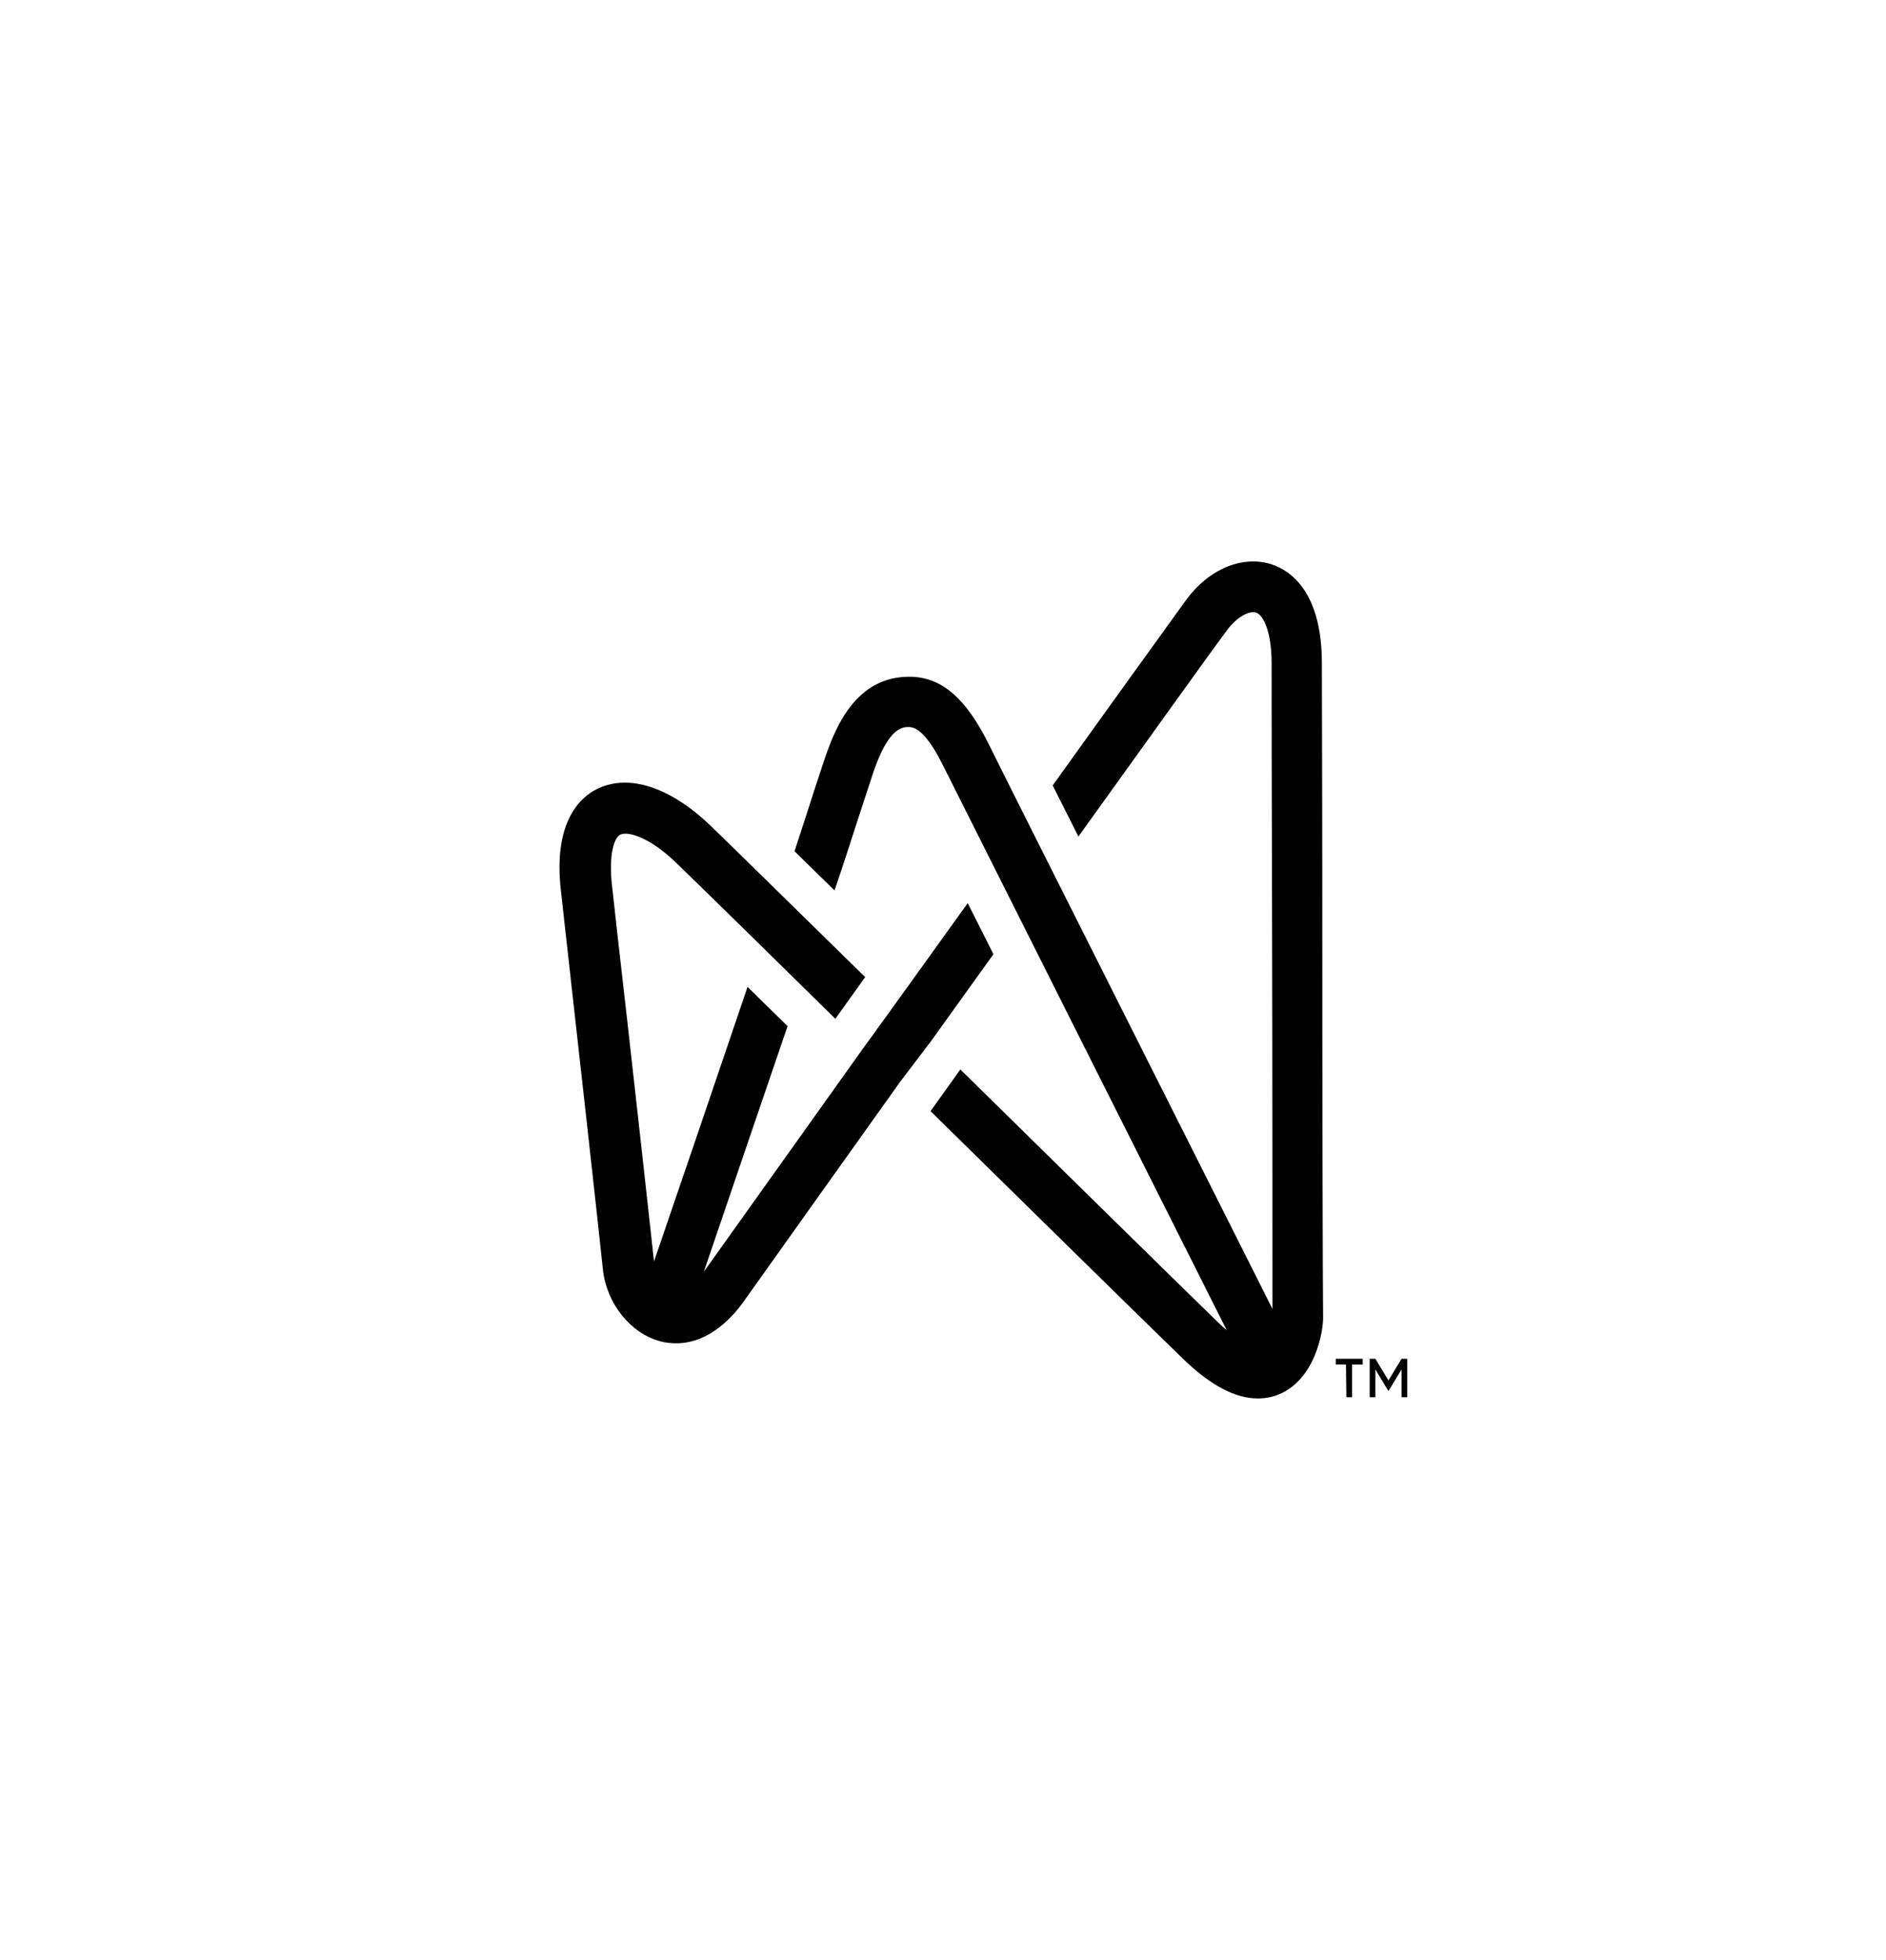 <?xml version="1.0" encoding="utf-8"?>
<!-- Generator: Adobe Illustrator 26.2.1, SVG Export Plug-In . SVG Version: 6.00 Build 0)  -->
<svg version="1.1" id="Layer_1" xmlns="http://www.w3.org/2000/svg" xmlns:xlink="http://www.w3.org/1999/xlink" x="0px" y="0px"
	 viewBox="0 0 461.7 479.7" style="enable-background:new 0 0 461.7 479.7;" xml:space="preserve">
<style type="text/css">
	.st0{display:none;}
	.st1{display:inline;fill:#8DCCFF;}
	.st2{display:inline;}
	.st3{fill:#8DCCFF;}
	.st4{fill:none;}
</style>
<g id="guides" class="st0">
	<path class="st1" d="M515.7,385.3c-2.2-1.4-5-2.1-8.3-2.1c-3.1,0-5.9,0.7-8.4,2.1c-1.9,1.1-3.6,2.6-5,4.6c-0.5,0.7-1.6,0.6-2-0.1
		c-0.6-1-1.3-2-2.1-2.8c-1.3-1.3-2.8-2.2-4.6-2.9c-1.8-0.6-3.8-1-6-1c-2,0-3.8,0.3-5.4,0.9s-3.1,1.4-4.3,2.6
		c-0.4,0.4-0.8,0.8-1.2,1.3c-0.7,0.8-2.1,0.4-2.1-0.8v-1.8c0-0.7-0.5-1.2-1.2-1.2h-7.6c-0.7,0-1.2,0.5-1.2,1.2V430
		c0,0.7,0.5,1.2,1.2,1.2h7.6c0.7,0,1.2-0.5,1.2-1.2v-27.4c0-2.3,0.4-4.3,1.2-5.9c0.8-1.6,1.9-2.9,3.4-3.7c1.5-0.9,3.2-1.3,5.3-1.3
		c1.8,0,3.4,0.4,4.6,1.2c1.2,0.8,2.1,2,2.7,3.6s0.9,3.6,0.9,6.1V430c0,0.7,0.5,1.2,1.2,1.2h7.7c0.7,0,1.2-0.5,1.2-1.2v-27.4
		c0-2.3,0.4-4.3,1.2-5.9c0.8-1.6,2-2.9,3.4-3.7c1.5-0.9,3.2-1.3,5.3-1.3c1.8,0,3.4,0.4,4.6,1.2c1.2,0.8,2.1,2,2.7,3.6
		c0.6,1.6,0.9,3.6,0.9,6.1V430c0,0.7,0.5,1.2,1.2,1.2h7.7c0.7,0,1.2-0.5,1.2-1.2v-28.5c0-3.9-0.6-7.2-1.7-9.9
		C519.6,388.8,517.9,386.8,515.7,385.3"/>
	<path class="st1" d="M581.9,385.3c-2.2-1.4-5-2.1-8.3-2.1c-3.1,0-5.9,0.7-8.4,2.1c-1.9,1.1-3.6,2.6-5,4.6c-0.5,0.7-1.6,0.6-2-0.1
		c-0.6-1-1.3-2-2.1-2.8c-1.3-1.3-2.8-2.2-4.6-2.9c-1.8-0.6-3.8-1-6-1c-2,0-3.8,0.3-5.4,0.9c-1.6,0.6-3.1,1.4-4.3,2.6
		c-0.4,0.4-0.8,0.8-1.2,1.3c-0.7,0.8-2.1,0.4-2.1-0.8v-1.8c0-0.7-0.5-1.2-1.2-1.2h-7.6c-0.7,0-1.2,0.5-1.2,1.2V430
		c0,0.7,0.5,1.2,1.2,1.2h7.6c0.7,0,1.2-0.5,1.2-1.2v-27.4c0-2.3,0.4-4.3,1.2-5.9s1.9-2.9,3.4-3.7c1.5-0.9,3.2-1.3,5.3-1.3
		c1.8,0,3.4,0.4,4.6,1.2c1.2,0.8,2.1,2,2.7,3.6c0.6,1.6,0.9,3.6,0.9,6.1V430c0,0.7,0.5,1.2,1.2,1.2h7.7c0.7,0,1.2-0.5,1.2-1.2v-27.4
		c0-2.3,0.4-4.3,1.2-5.9s2-2.9,3.4-3.7c1.5-0.9,3.2-1.3,5.3-1.3c1.8,0,3.4,0.4,4.6,1.2c1.2,0.8,2.1,2,2.7,3.6
		c0.6,1.6,0.9,3.6,0.9,6.1V430c0,0.7,0.5,1.2,1.2,1.2h7.7c0.7,0,1.2-0.5,1.2-1.2v-28.5c0-3.9-0.6-7.2-1.7-9.9
		C585.8,388.8,584.2,386.8,581.9,385.3"/>
	<path class="st1" d="M256.1,509.5c1.4-2.2,2.1-5,2.1-8.3c0-3.1-0.7-5.9-2.1-8.4c-1.1-1.9-2.6-3.6-4.6-5c-0.7-0.5-0.6-1.6,0.1-2
		c1-0.6,2-1.3,2.8-2.1c1.3-1.3,2.2-2.8,2.9-4.6c0.6-1.8,1-3.8,1-6c0-2-0.3-3.8-0.9-5.4s-1.4-3.1-2.6-4.3c-0.4-0.4-0.8-0.8-1.3-1.2
		c-0.8-0.7-0.4-2.1,0.8-2.1h1.8c0.7,0,1.2-0.5,1.2-1.2v-7.6c0-0.7-0.5-1.2-1.2-1.2h-44.6c-0.7,0-1.2,0.5-1.2,1.2v7.6
		c0,0.7,0.5,1.2,1.2,1.2h27.4c2.3,0,4.3,0.4,5.9,1.2c1.6,0.8,2.9,1.9,3.7,3.4c0.9,1.5,1.3,3.2,1.3,5.3c0,1.8-0.4,3.4-1.2,4.6
		s-2,2.1-3.6,2.7s-3.6,0.9-6.1,0.9h-27.4c-0.7,0-1.2,0.5-1.2,1.2v7.7c0,0.7,0.5,1.2,1.2,1.2h27.4c2.3,0,4.3,0.4,5.9,1.2
		c1.6,0.8,2.9,2,3.7,3.4c0.9,1.5,1.3,3.2,1.3,5.3c0,1.8-0.4,3.4-1.2,4.6s-2,2.1-3.6,2.7s-3.6,0.9-6.1,0.9h-27.4
		c-0.7,0-1.2,0.5-1.2,1.2v7.7c0,0.7,0.5,1.2,1.2,1.2H240c3.9,0,7.2-0.6,9.9-1.7C252.6,513.4,254.7,511.7,256.1,509.5"/>
	<path class="st1" d="M256.1,575.7c1.4-2.2,2.1-5,2.1-8.3c0-3.1-0.7-5.9-2.1-8.4c-1.1-1.9-2.6-3.6-4.6-5c-0.7-0.5-0.6-1.6,0.1-2
		c1-0.6,2-1.3,2.8-2.1c1.3-1.3,2.2-2.8,2.9-4.6c0.6-1.8,1-3.8,1-6c0-2-0.3-3.8-0.9-5.4c-0.6-1.6-1.4-3.1-2.6-4.3
		c-0.4-0.4-0.8-0.8-1.3-1.2c-0.8-0.7-0.4-2.1,0.8-2.1h1.8c0.7,0,1.2-0.5,1.2-1.2v-7.6c0-0.7-0.5-1.2-1.2-1.2h-44.6
		c-0.7,0-1.2,0.5-1.2,1.2v7.6c0,0.7,0.5,1.2,1.2,1.2h27.4c2.3,0,4.3,0.4,5.9,1.2c1.6,0.8,2.9,1.9,3.7,3.4c0.9,1.5,1.3,3.2,1.3,5.3
		c0,1.8-0.4,3.4-1.2,4.6c-0.8,1.2-2,2.1-3.6,2.7c-1.6,0.6-3.6,0.9-6.1,0.9h-27.4c-0.7,0-1.2,0.5-1.2,1.2v7.7c0,0.7,0.5,1.2,1.2,1.2
		h27.4c2.3,0,4.3,0.4,5.9,1.2c1.6,0.8,2.9,2,3.7,3.4c0.9,1.5,1.3,3.2,1.3,5.3c0,1.8-0.4,3.4-1.2,4.6c-0.8,1.2-2,2.1-3.6,2.7
		c-1.6,0.6-3.6,0.9-6.1,0.9h-27.4c-0.7,0-1.2,0.5-1.2,1.2v7.7c0,0.7,0.5,1.2,1.2,1.2H240c3.9,0,7.2-0.6,9.9-1.7
		C252.6,579.6,254.7,578,256.1,575.7"/>
	<path class="st1" d="M256.1,64.3c1.4-2.2,2.1-5,2.1-8.3c0-3.1-0.7-5.9-2.1-8.4c-1.1-1.9-2.6-3.6-4.6-5c-0.7-0.5-0.6-1.6,0.1-2
		c1-0.6,2-1.3,2.8-2.1c1.3-1.3,2.2-2.8,2.9-4.6c0.6-1.8,1-3.8,1-6c0-2-0.3-3.8-0.9-5.4s-1.4-3.1-2.6-4.3c-0.4-0.4-0.8-0.8-1.3-1.2
		c-0.8-0.7-0.4-2.1,0.8-2.1h1.8c0.7,0,1.2-0.5,1.2-1.2V5.9c0-0.7-0.5-1.2-1.2-1.2h-44.6c-0.7,0-1.2,0.5-1.2,1.2v7.6
		c0,0.7,0.5,1.2,1.2,1.2h27.4c2.3,0,4.3,0.4,5.9,1.2c1.6,0.8,2.9,1.9,3.7,3.4c0.9,1.5,1.3,3.2,1.3,5.3c0,1.8-0.4,3.4-1.2,4.6
		s-2,2.1-3.6,2.7s-3.6,0.9-6.1,0.9h-27.4c-0.7,0-1.2,0.5-1.2,1.2v7.7c0,0.7,0.5,1.2,1.2,1.2h27.4c2.3,0,4.3,0.4,5.9,1.2
		c1.6,0.8,2.9,2,3.7,3.4c0.9,1.5,1.3,3.2,1.3,5.3c0,1.8-0.4,3.4-1.2,4.6c-0.8,1.2-2,2.1-3.6,2.7c-1.6,0.6-3.6,0.9-6.1,0.9h-27.4
		c-0.7,0-1.2,0.5-1.2,1.2v7.7c0,0.7,0.5,1.2,1.2,1.2H240c3.9,0,7.2-0.6,9.9-1.7C252.6,68.1,254.7,66.5,256.1,64.3"/>
	<path class="st1" d="M256.1,130.5c1.4-2.2,2.1-5,2.1-8.3c0-3.1-0.7-5.9-2.1-8.4c-1.1-1.9-2.6-3.6-4.6-5c-0.7-0.5-0.6-1.6,0.1-2
		c1-0.6,2-1.3,2.8-2.1c1.3-1.3,2.2-2.8,2.9-4.6c0.6-1.8,1-3.8,1-6c0-2-0.3-3.8-0.9-5.4s-1.4-3.1-2.6-4.3c-0.4-0.4-0.8-0.8-1.3-1.2
		c-0.8-0.7-0.4-2.1,0.8-2.1h1.8c0.7,0,1.2-0.5,1.2-1.2v-7.6c0-0.7-0.5-1.2-1.2-1.2h-44.6c-0.7,0-1.2,0.5-1.2,1.2v7.6
		c0,0.7,0.5,1.2,1.2,1.2h27.4c2.3,0,4.3,0.4,5.9,1.2c1.6,0.8,2.9,1.9,3.7,3.4c0.9,1.5,1.3,3.2,1.3,5.3c0,1.8-0.4,3.4-1.2,4.6
		s-2,2.1-3.6,2.7s-3.6,0.9-6.1,0.9h-27.4c-0.7,0-1.2,0.5-1.2,1.2v7.7c0,0.7,0.5,1.2,1.2,1.2h27.4c2.3,0,4.3,0.4,5.9,1.2
		c1.6,0.8,2.9,2,3.7,3.4c0.9,1.5,1.3,3.2,1.3,5.3c0,1.8-0.4,3.4-1.2,4.6s-2,2.1-3.6,2.7s-3.6,0.9-6.1,0.9h-27.4
		c-0.7,0-1.2,0.5-1.2,1.2v7.7c0,0.7,0.5,1.2,1.2,1.2H240c3.9,0,7.2-0.6,9.9-1.7C252.6,134.4,254.7,132.7,256.1,130.5"/>
	<path class="st1" d="M433.9,269.2c1.4-2.2,2.1-5,2.1-8.3c0-3.1-0.7-5.9-2.1-8.4c-1.1-1.9-2.6-3.6-4.6-5c-0.7-0.5-0.6-1.6,0.1-2
		c1-0.6,2-1.3,2.8-2.1c1.3-1.3,2.2-2.8,2.9-4.6c0.6-1.8,1-3.8,1-6c0-2-0.3-3.8-0.9-5.4c-0.6-1.6-1.4-3.1-2.6-4.3
		c-0.4-0.4-0.8-0.8-1.3-1.2c-0.8-0.7-0.4-2.1,0.8-2.1h1.8c0.7,0,1.2-0.5,1.2-1.2V211c0-0.7-0.5-1.2-1.2-1.2h-44.6
		c-0.7,0-1.2,0.5-1.2,1.2v7.6c0,0.7,0.5,1.2,1.2,1.2h27.4c2.3,0,4.3,0.4,5.9,1.2s2.9,1.9,3.7,3.4c0.9,1.5,1.3,3.2,1.3,5.3
		c0,1.8-0.4,3.4-1.2,4.6c-0.8,1.2-2,2.1-3.6,2.7c-1.6,0.6-3.6,0.9-6.1,0.9h-27.4c-0.7,0-1.2,0.5-1.2,1.2v7.7c0,0.7,0.5,1.2,1.2,1.2
		h27.4c2.3,0,4.3,0.4,5.9,1.2s2.9,2,3.7,3.4c0.9,1.5,1.3,3.2,1.3,5.3c0,1.8-0.4,3.4-1.2,4.6c-0.8,1.2-2,2.1-3.6,2.7
		s-3.6,0.9-6.1,0.9h-27.4c-0.7,0-1.2,0.5-1.2,1.2v7.7c0,0.7,0.5,1.2,1.2,1.2h28.5c3.9,0,7.2-0.6,9.9-1.7
		C430.4,273.1,432.5,271.4,433.9,269.2"/>
	<path class="st1" d="M433.9,335.5c1.4-2.2,2.1-5,2.1-8.3c0-3.1-0.7-5.9-2.1-8.4c-1.1-1.9-2.6-3.6-4.6-5c-0.7-0.5-0.6-1.6,0.1-2
		c1-0.6,2-1.3,2.8-2.1c1.3-1.3,2.2-2.8,2.9-4.6c0.6-1.8,1-3.8,1-6c0-2-0.3-3.8-0.9-5.4s-1.4-3.1-2.6-4.3c-0.4-0.4-0.8-0.8-1.3-1.2
		c-0.8-0.7-0.4-2.1,0.8-2.1h1.8c0.7,0,1.2-0.5,1.2-1.2v-7.6c0-0.7-0.5-1.2-1.2-1.2h-44.6c-0.7,0-1.2,0.5-1.2,1.2v7.6
		c0,0.7,0.5,1.2,1.2,1.2h27.4c2.3,0,4.3,0.4,5.9,1.2c1.6,0.8,2.9,1.9,3.7,3.4c0.9,1.5,1.3,3.2,1.3,5.3c0,1.8-0.4,3.4-1.2,4.6
		c-0.8,1.2-2,2.1-3.6,2.7s-3.6,0.9-6.1,0.9h-27.4c-0.7,0-1.2,0.5-1.2,1.2v7.7c0,0.7,0.5,1.2,1.2,1.2h27.4c2.3,0,4.3,0.4,5.9,1.2
		c1.6,0.8,2.9,2,3.7,3.4c0.9,1.5,1.3,3.2,1.3,5.3c0,1.8-0.4,3.4-1.2,4.6c-0.8,1.2-2,2.1-3.6,2.7s-3.6,0.9-6.1,0.9h-27.4
		c-0.7,0-1.2,0.5-1.2,1.2v7.7c0,0.7,0.5,1.2,1.2,1.2h28.5c3.9,0,7.2-0.6,9.9-1.7C430.4,339.3,432.5,337.7,433.9,335.5"/>
	<path class="st1" d="M-65.1,385.3c-2.2-1.4-5-2.1-8.3-2.1c-3.1,0-5.9,0.7-8.4,2.1c-1.9,1.1-3.6,2.6-5,4.6c-0.5,0.7-1.6,0.6-2-0.1
		c-0.6-1-1.3-2-2.1-2.8c-1.3-1.3-2.8-2.2-4.6-2.9c-1.8-0.6-3.8-1-6-1c-2,0-3.8,0.3-5.4,0.9s-3.1,1.4-4.3,2.6
		c-0.4,0.4-0.8,0.8-1.2,1.3c-0.7,0.8-2.1,0.4-2.1-0.8v-1.8c0-0.7-0.5-1.2-1.2-1.2h-7.6c-0.7,0-1.2,0.5-1.2,1.2V430
		c0,0.7,0.5,1.2,1.2,1.2h7.6c0.7,0,1.2-0.5,1.2-1.2v-27.4c0-2.3,0.4-4.3,1.2-5.9c0.8-1.6,1.9-2.9,3.4-3.7c1.5-0.9,3.2-1.3,5.3-1.3
		c1.8,0,3.4,0.4,4.6,1.2c1.2,0.8,2.1,2,2.7,3.6s0.9,3.6,0.9,6.1V430c0,0.7,0.5,1.2,1.2,1.2h7.7c0.7,0,1.2-0.5,1.2-1.2v-27.4
		c0-2.3,0.4-4.3,1.2-5.9c0.8-1.6,2-2.9,3.4-3.7c1.5-0.9,3.2-1.3,5.3-1.3c1.8,0,3.4,0.4,4.6,1.2c1.2,0.8,2.1,2,2.7,3.6
		s0.9,3.6,0.9,6.1V430c0,0.7,0.5,1.2,1.2,1.2h7.7c0.7,0,1.2-0.5,1.2-1.2v-28.5c0-3.9-0.6-7.2-1.7-9.9
		C-61.3,388.8-62.9,386.8-65.1,385.3"/>
	<path class="st1" d="M1.1,385.3c-2.2-1.4-5-2.1-8.3-2.1c-3.1,0-5.9,0.7-8.4,2.1c-1.9,1.1-3.6,2.6-5,4.6c-0.5,0.7-1.6,0.6-2-0.1
		c-0.6-1-1.3-2-2.1-2.8c-1.3-1.3-2.8-2.2-4.6-2.9c-1.8-0.6-3.8-1-6-1c-2,0-3.8,0.3-5.4,0.9c-1.6,0.6-3.1,1.4-4.3,2.6
		c-0.4,0.4-0.8,0.8-1.2,1.3c-0.7,0.8-2.1,0.4-2.1-0.8v-1.8c0-0.7-0.5-1.2-1.2-1.2h-7.6c-0.7,0-1.2,0.5-1.2,1.2V430
		c0,0.7,0.5,1.2,1.2,1.2h7.6c0.7,0,1.2-0.5,1.2-1.2v-27.4c0-2.3,0.4-4.3,1.2-5.9s1.9-2.9,3.4-3.7c1.5-0.9,3.2-1.3,5.3-1.3
		c1.8,0,3.4,0.4,4.6,1.2c1.2,0.8,2.1,2,2.7,3.6s0.9,3.6,0.9,6.1V430c0,0.7,0.5,1.2,1.2,1.2h7.7c0.7,0,1.2-0.5,1.2-1.2v-27.4
		c0-2.3,0.4-4.3,1.2-5.9c0.8-1.6,2-2.9,3.4-3.7c1.5-0.9,3.2-1.3,5.3-1.3c1.8,0,3.4,0.4,4.6,1.2c1.2,0.8,2.1,2,2.7,3.6
		s0.9,3.6,0.9,6.1V430c0,0.7,0.5,1.2,1.2,1.2h7.7c0.7,0,1.2-0.5,1.2-1.2v-28.5c0-3.9-0.6-7.2-1.7-9.9C5,388.8,3.3,386.8,1.1,385.3"
		/>
	<path class="st1" d="M156.7,359.4c-2.2,0-4.1-0.5-5.7-1.4c-1.6-0.9-2.9-2.2-3.8-3.9c-0.9-1.7-1.4-3.6-1.4-5.8c0-2,0.4-3.7,1.3-5.1
		c0.8-1.4,2.1-2.4,3.7-3c1.6-0.6,3.6-1,5.9-1h27.4c0.7,0,1.2-0.5,1.2-1.2v-7.9c0-0.7-0.5-1.2-1.2-1.2h-28.5c-3.7,0-7,0.6-9.7,1.9
		c-2.8,1.3-4.9,3.1-6.3,5.6c-1.5,2.4-2.2,5.3-2.2,8.7c0,3.3,0.7,6.1,2.1,8.4c0.8,1.4,1.9,2.6,3.2,3.8c0.8,0.7,0.3,2.1-0.8,2.1h-2.3
		c-0.7,0-1.2,0.5-1.2,1.2v7.7c0,0.7,0.5,1.2,1.2,1.2h44.6c0.7,0,1.2-0.5,1.2-1.2v-7.7c0-0.7-0.5-1.2-1.2-1.2H156.7z"/>
	<g class="st2">
		<path class="st3" d="M408.2,209.7h7.6c0.7,0,1.2-0.5,1.2-1.2v-44.6c0-0.7-0.5-1.2-1.2-1.2h-7.6c-0.7,0-1.2,0.5-1.2,1.2v44.6
			C407,209.1,407.6,209.7,408.2,209.7"/>
		<path class="st3" d="M412,137.4c-1.8,0-3.3,0.6-4.6,1.8c-1.3,1.2-1.9,2.8-1.9,4.6s0.6,3.3,1.9,4.5s2.8,1.8,4.6,1.8
			c1.8,0,3.4-0.6,4.6-1.8c1.3-1.2,1.9-2.7,1.9-4.5s-0.6-3.4-1.9-4.6C415.4,138,413.9,137.4,412,137.4"/>
	</g>
</g>
<g>
	<g id="Logo">
		<g>
			<g>
				<path d="M323.7,219.8c0-26.4-0.1-49.1-0.1-57.5c0-17.5-7.7-22.7-12.3-24.2c-7.1-2.3-15.4,1.1-21,8.8
					c-2.8,3.9-17.2,23.8-32.6,45.3l6.3,12.5c16.8-23.4,33.3-46.4,36.3-50.4c2.6-3.5,5.6-4.9,7.2-4.4c1.8,0.6,3.8,4.8,3.8,12.4
					c0,8.4,0,31.2,0.1,57.6c0.1,39.6,0.1,88.3,0.1,100.4c-15.5-30.9-64.3-127.7-69.4-138.1c-5.7-11.5-11.7-16.6-19.5-16.6
					c-0.1,0-0.1,0-0.2,0c-8.9,0.1-15.3,5.8-19.6,17.5c-0.7,1.8-1.8,5.3-3.4,10.1c-1.3,4.1-3,9.3-4.9,15.1l9.8,9.6
					c2.8-8.2,5.1-15.6,6.9-21c1.5-4.5,2.6-8.1,3.2-9.6c3.5-9.4,6.7-9.4,8.1-9.4c2.5,0,5.3,3.2,8.5,9.7
					c5.2,10.4,53.6,106.7,69.3,137.9c-0.7-0.6-1.4-1.2-2.2-2c-10-9.7-45-44.1-63-61.8l-7.3,10.2c18.3,18,51.9,51,61.7,60.5
					c6.7,6.5,12.8,9.8,18.4,9.8c1.8,0,3.5-0.3,5.2-1c8.7-3.6,10.8-15,10.8-18.7C323.8,315,323.7,264.4,323.7,219.8z"/>
				<path d="M227.9,254.8c3.2-4.5,8.7-12.1,15.3-21.3l-6.3-12.5c-11.8,16.4-21.1,29.4-22.2,30.8c0,0.1-0.1,0.1-0.1,0.2l-3,4.1
					c-8,11.2-29.3,41.1-39.3,55.1c4.6-13.5,12.6-37,20.5-60.1l-9.8-9.6c-8.7,25.7-18,52.9-22.9,67.2c-1.2-11.2-6-54.4-9-80.5
					l-1.3-11.7c-0.8-7.3,0.5-11.5,2.1-12.3c0.3-0.1,0.7-0.2,1.2-0.2c2.3,0,6.8,1.7,12.4,7.1c5,4.8,25.9,25.3,39,38.2l7.3-10.2
					c-13.2-12.9-32.9-32.3-37.8-37c-9.9-9.5-20-12.8-27.7-9.1c-4.2,2-10.9,8-9,24.8l1.3,11.7c3,26.7,8,71.5,9,81.2
					c0.9,8.3,6.8,15.6,14,17.5c1.4,0.4,2.7,0.5,4,0.5c8.2,0,14-6.8,16.3-10c9.4-13.2,29.6-41.6,38.4-53.9l0,0L227.9,254.8z"/>
			</g>
		</g>
		<g id="Logo_00000008115665410635993860000001032494915656672697_">
			<g>
				<path d="M329.5,333.9h-2.5v-1.4h6.6v1.4h-2.6v8h-1.4L329.5,333.9L329.5,333.9z M336.7,332.5l3.2,5.3l3.2-5.3h1.4v9.4h-1.4v-6.8
					l-3.2,5.3l-3.2-5.3v6.8h-1.4v-9.4H336.7z"/>
			</g>
		</g>
	</g>
	<g id="clear_space">
		<rect class="st4" width="461.7" height="479.7"/>
	</g>
</g>
</svg>
